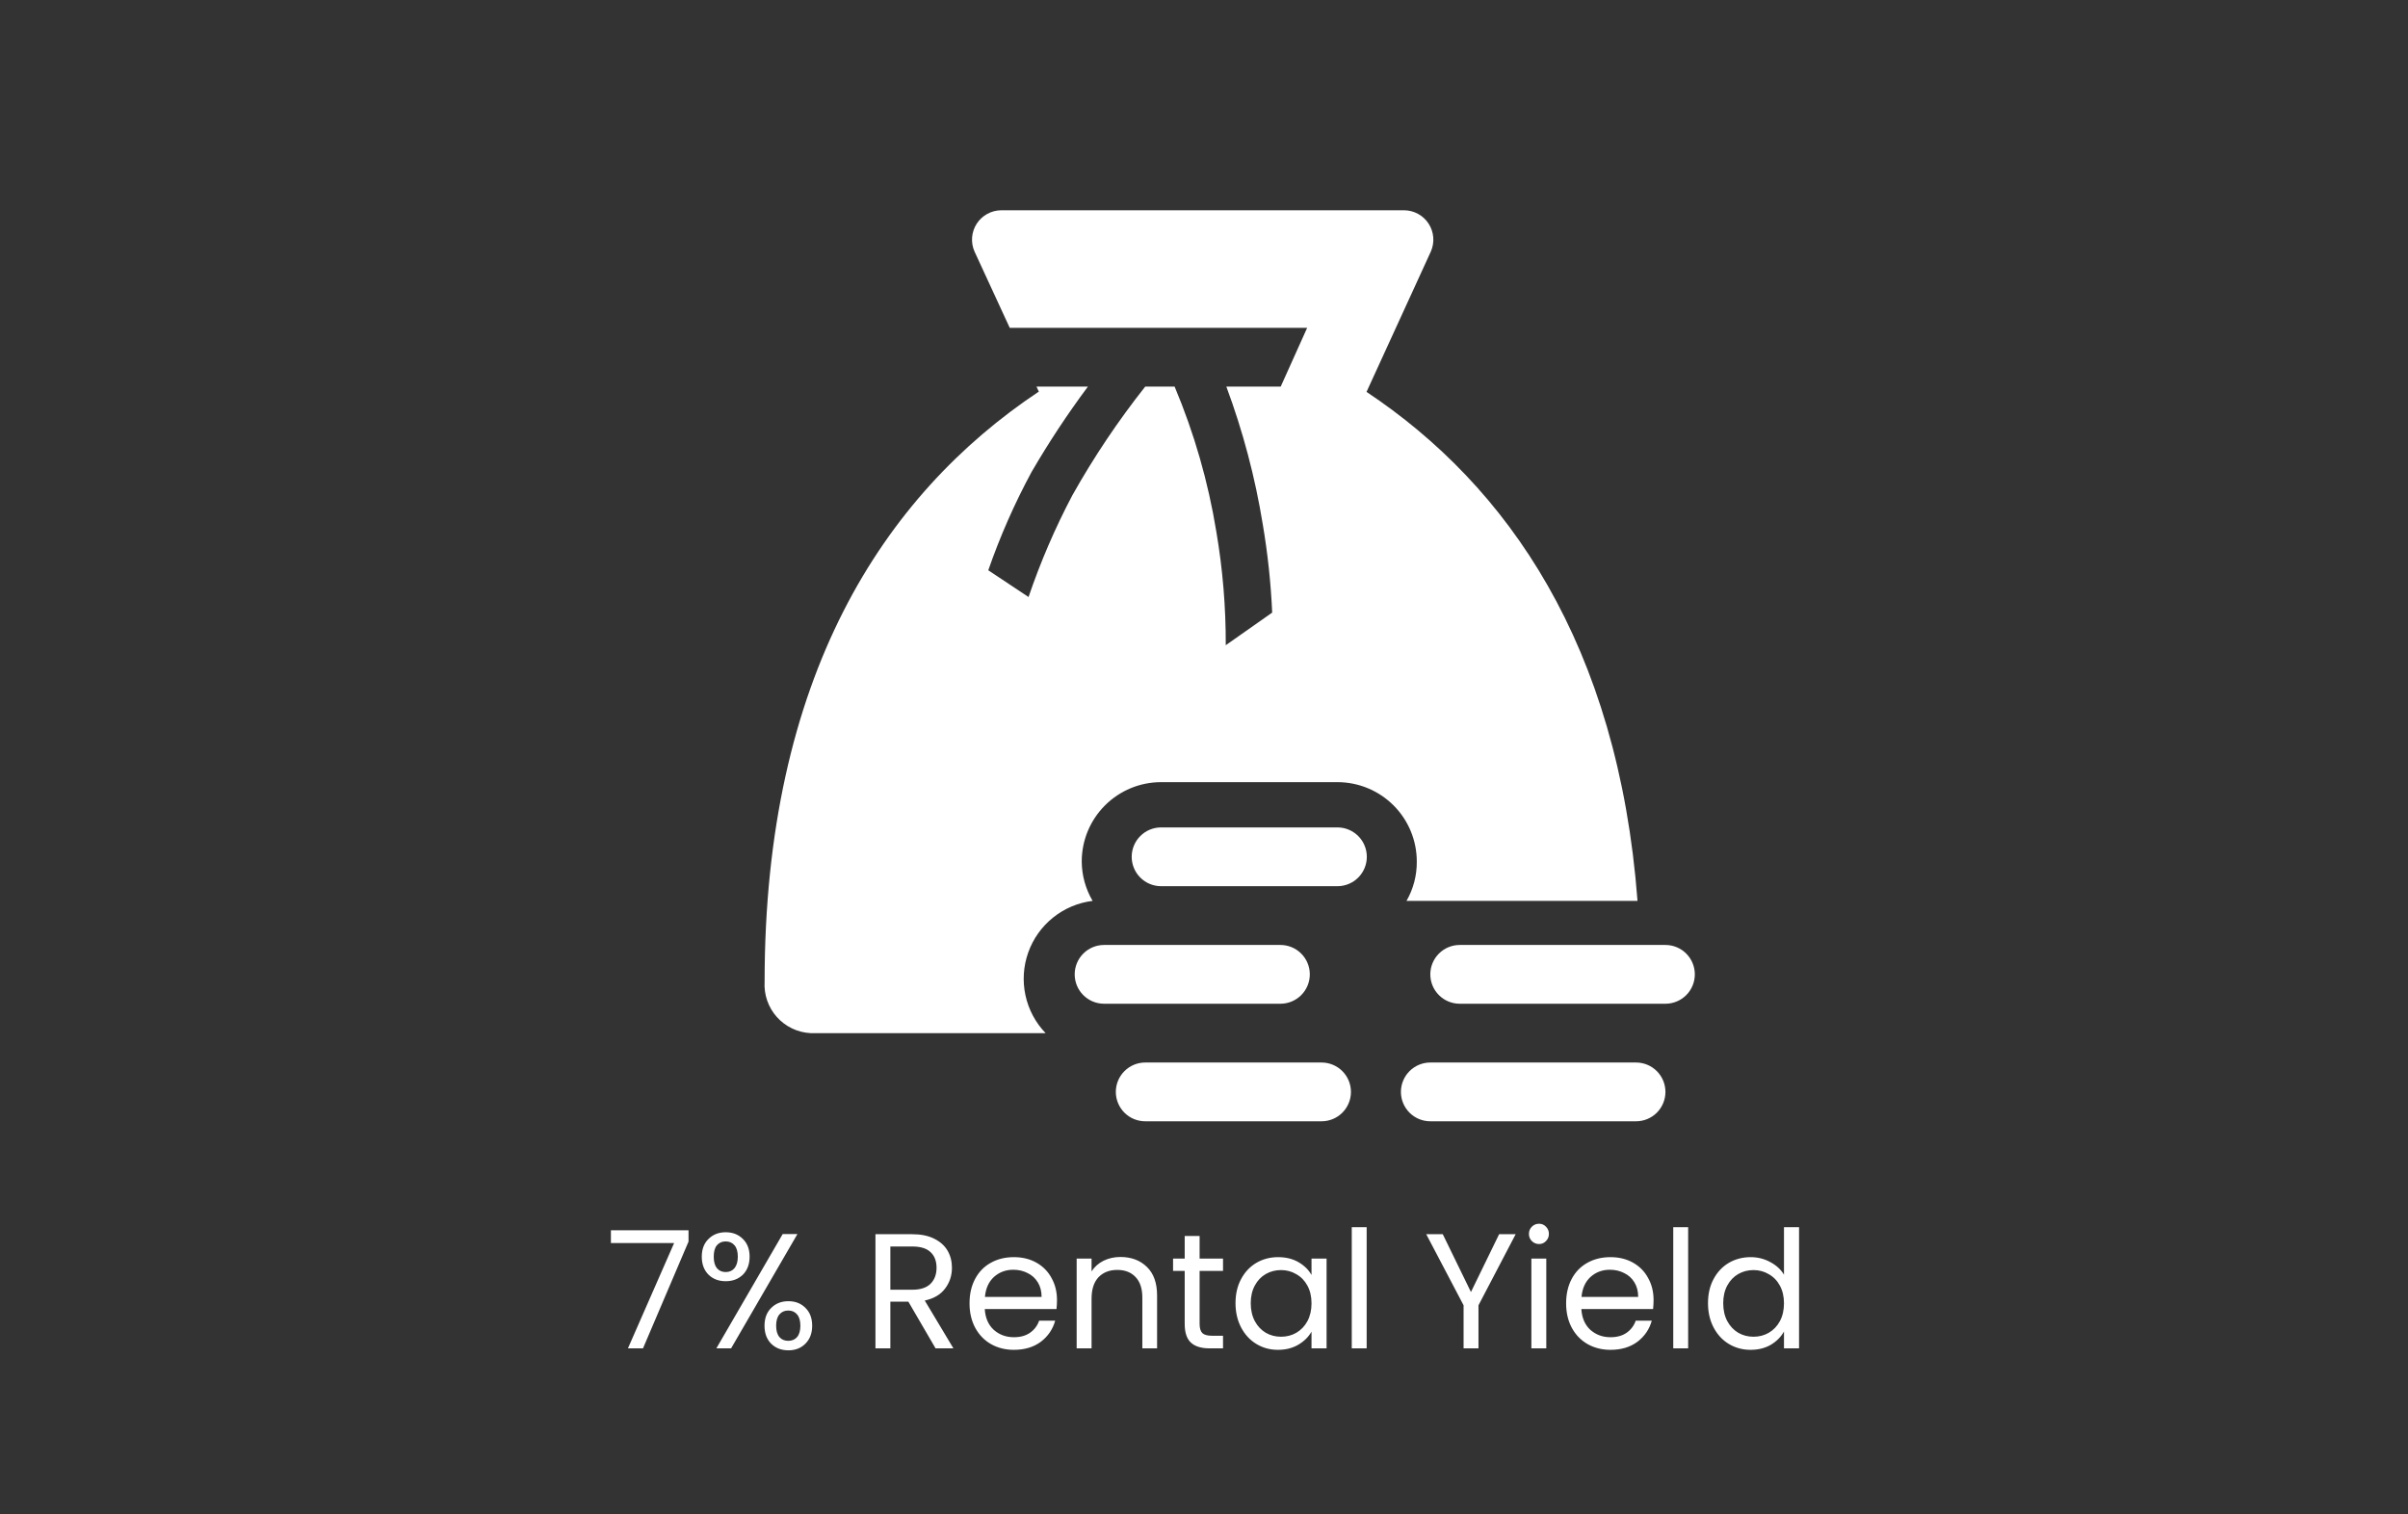 <svg width="264" height="166" viewBox="0 0 264 166" fill="none" xmlns="http://www.w3.org/2000/svg">
<rect x="0" y="0" width="264" height="166" fill="#333333" stroke="none"/>
<g clip-path="url(#clip0_321_17)">
<g clip-path="url(#clip1_321_17)">
<path d="M154.201 98.778H179.528C177.401 70.712 165.318 53.28 149.819 42.969L156.876 27.567C157.089 27.078 157.178 26.544 157.134 26.012C157.09 25.481 156.915 24.969 156.624 24.522C156.334 24.075 155.937 23.706 155.469 23.451C155.001 23.195 154.477 23.059 153.944 23.055H109.767C109.234 23.059 108.71 23.195 108.242 23.451C107.774 23.706 107.377 24.075 107.086 24.522C106.796 24.969 106.621 25.481 106.577 26.012C106.533 26.544 106.621 27.078 106.835 27.567L110.701 35.944H143.31L140.41 42.389H134.449C136.27 47.284 137.608 52.346 138.445 57.501C138.987 60.699 139.331 63.927 139.476 67.168L134.385 70.744C134.399 66.577 134.054 62.415 133.354 58.307C132.463 52.839 130.927 47.495 128.778 42.389H125.556C122.582 46.146 119.91 50.133 117.565 54.311C115.674 57.895 114.068 61.623 112.764 65.46L108.349 62.528C109.638 58.819 111.222 55.221 113.086 51.766C114.969 48.526 117.035 45.395 119.273 42.389H113.634L113.891 42.937C96.814 54.311 83.828 74.289 83.828 107.639C83.785 108.34 83.88 109.043 84.11 109.706C84.34 110.37 84.698 110.982 85.166 111.506C85.633 112.031 86.2 112.457 86.833 112.761C87.466 113.065 88.153 113.241 88.855 113.278H114.633C113.526 112.126 112.761 110.688 112.425 109.126C112.089 107.565 112.195 105.94 112.73 104.435C113.265 102.93 114.209 101.603 115.456 100.604C116.702 99.605 118.202 98.972 119.788 98.778C119.016 97.469 118.605 95.979 118.596 94.46C118.596 92.153 119.512 89.94 121.144 88.308C122.776 86.677 124.988 85.76 127.296 85.76H146.629C148.937 85.76 151.149 86.677 152.781 88.308C154.413 89.94 155.329 92.153 155.329 94.46C155.346 95.974 154.956 97.465 154.201 98.778Z" fill="white"/>
<path d="M143.6 106.833C143.6 105.979 143.261 105.159 142.657 104.555C142.052 103.95 141.233 103.611 140.378 103.611H121.045C120.19 103.611 119.371 103.95 118.766 104.555C118.162 105.159 117.823 105.979 117.823 106.833C117.823 107.688 118.162 108.507 118.766 109.112C119.371 109.716 120.19 110.055 121.045 110.055H140.378C141.233 110.055 142.052 109.716 142.657 109.112C143.261 108.507 143.6 107.688 143.6 106.833Z" fill="white"/>
<path d="M146.629 90.722H127.296C126.441 90.722 125.622 91.062 125.017 91.666C124.413 92.27 124.073 93.09 124.073 93.945C124.073 94.799 124.413 95.619 125.017 96.223C125.622 96.827 126.441 97.167 127.296 97.167H146.629C147.484 97.167 148.303 96.827 148.907 96.223C149.512 95.619 149.851 94.799 149.851 93.945C149.851 93.09 149.512 92.27 148.907 91.666C148.303 91.062 147.484 90.722 146.629 90.722Z" fill="white"/>
<path d="M144.889 116.5H125.556C124.701 116.5 123.882 116.839 123.277 117.444C122.673 118.048 122.333 118.868 122.333 119.722C122.333 120.577 122.673 121.396 123.277 122.001C123.882 122.605 124.701 122.944 125.556 122.944H144.889C145.744 122.944 146.563 122.605 147.168 122.001C147.772 121.396 148.111 120.577 148.111 119.722C148.111 118.868 147.772 118.048 147.168 117.444C146.563 116.839 145.744 116.5 144.889 116.5Z" fill="white"/>
<path d="M179.367 116.5H156.812C155.957 116.5 155.137 116.839 154.533 117.444C153.929 118.048 153.589 118.868 153.589 119.722C153.589 120.577 153.929 121.396 154.533 122.001C155.137 122.605 155.957 122.944 156.812 122.944H179.367C180.222 122.944 181.041 122.605 181.646 122.001C182.25 121.396 182.589 120.577 182.589 119.722C182.589 118.868 182.25 118.048 181.646 117.444C181.041 116.839 180.222 116.5 179.367 116.5Z" fill="white"/>
<path d="M182.59 103.611H160.034C159.179 103.611 158.36 103.95 157.756 104.555C157.151 105.159 156.812 105.979 156.812 106.833C156.812 107.688 157.151 108.507 157.756 109.112C158.36 109.716 159.179 110.055 160.034 110.055H182.59C183.444 110.055 184.264 109.716 184.868 109.112C185.472 108.507 185.812 107.688 185.812 106.833C185.812 105.979 185.472 105.159 184.868 104.555C184.264 103.95 183.444 103.611 182.59 103.611Z" fill="white"/>
</g>
</g>
<path d="M75.487 136.134L70.495 147.841H68.843L73.907 136.295H66.976V134.895H75.487V136.134ZM76.939 137.786C76.939 136.972 77.185 136.325 77.676 135.847C78.166 135.356 78.795 135.11 79.561 135.11C80.327 135.11 80.956 135.356 81.447 135.847C81.937 136.325 82.183 136.972 82.183 137.786C82.183 138.612 81.937 139.27 81.447 139.761C80.956 140.24 80.327 140.479 79.561 140.479C78.795 140.479 78.166 140.24 77.676 139.761C77.185 139.27 76.939 138.612 76.939 137.786ZM87.426 135.308L80.154 147.841H78.538L85.81 135.308H87.426ZM79.561 136.116C79.154 136.116 78.831 136.26 78.591 136.547C78.364 136.822 78.25 137.235 78.25 137.786C78.25 138.337 78.364 138.755 78.591 139.043C78.831 139.33 79.154 139.474 79.561 139.474C79.968 139.474 80.291 139.33 80.531 139.043C80.77 138.744 80.89 138.325 80.89 137.786C80.89 137.235 80.77 136.822 80.531 136.547C80.291 136.26 79.968 136.116 79.561 136.116ZM83.817 145.363C83.817 144.537 84.062 143.885 84.553 143.406C85.044 142.915 85.672 142.67 86.438 142.67C87.204 142.67 87.827 142.915 88.306 143.406C88.797 143.885 89.042 144.537 89.042 145.363C89.042 146.177 88.797 146.83 88.306 147.321C87.827 147.811 87.204 148.057 86.438 148.057C85.672 148.057 85.044 147.817 84.553 147.339C84.062 146.848 83.817 146.189 83.817 145.363ZM86.42 143.693C86.013 143.693 85.69 143.837 85.451 144.124C85.211 144.4 85.092 144.813 85.092 145.363C85.092 145.902 85.211 146.315 85.451 146.602C85.69 146.878 86.013 147.015 86.42 147.015C86.827 147.015 87.151 146.878 87.39 146.602C87.629 146.315 87.749 145.902 87.749 145.363C87.749 144.813 87.629 144.4 87.39 144.124C87.151 143.837 86.827 143.693 86.42 143.693ZM102.57 147.841L99.589 142.724H97.614V147.841H95.98V135.326H100.02C100.966 135.326 101.762 135.487 102.408 135.811C103.067 136.134 103.558 136.571 103.881 137.121C104.204 137.672 104.366 138.301 104.366 139.007C104.366 139.869 104.114 140.629 103.611 141.287C103.121 141.946 102.378 142.383 101.385 142.598L104.527 147.841H102.57ZM97.614 141.413H100.02C100.906 141.413 101.57 141.198 102.013 140.767C102.456 140.324 102.678 139.737 102.678 139.007C102.678 138.265 102.456 137.69 102.013 137.283C101.582 136.876 100.918 136.673 100.02 136.673H97.614V141.413ZM115.883 142.544C115.883 142.855 115.865 143.185 115.829 143.532H107.964C108.024 144.501 108.353 145.262 108.952 145.812C109.562 146.351 110.298 146.62 111.16 146.62C111.866 146.62 112.453 146.459 112.92 146.135C113.399 145.8 113.734 145.357 113.925 144.807H115.685C115.422 145.752 114.895 146.525 114.105 147.123C113.315 147.71 112.333 148.003 111.16 148.003C110.226 148.003 109.388 147.793 108.646 147.374C107.916 146.955 107.341 146.363 106.923 145.597C106.504 144.819 106.294 143.921 106.294 142.903C106.294 141.886 106.498 140.994 106.905 140.228C107.312 139.462 107.88 138.875 108.61 138.468C109.353 138.049 110.202 137.84 111.16 137.84C112.094 137.84 112.92 138.043 113.638 138.45C114.356 138.857 114.907 139.42 115.29 140.138C115.685 140.844 115.883 141.646 115.883 142.544ZM114.195 142.203C114.195 141.581 114.057 141.048 113.782 140.605C113.506 140.15 113.129 139.809 112.651 139.581C112.184 139.342 111.663 139.222 111.088 139.222C110.262 139.222 109.556 139.486 108.97 140.012C108.395 140.539 108.066 141.269 107.982 142.203H114.195ZM122.834 137.822C124.031 137.822 125 138.187 125.743 138.917C126.485 139.635 126.856 140.677 126.856 142.041V147.841H125.24V142.275C125.24 141.293 124.994 140.545 124.504 140.03C124.013 139.504 123.343 139.24 122.493 139.24C121.631 139.24 120.942 139.51 120.428 140.048C119.925 140.587 119.673 141.371 119.673 142.401V147.841H118.039V138.001H119.673V139.402C119.997 138.899 120.434 138.51 120.984 138.235C121.547 137.959 122.163 137.822 122.834 137.822ZM131.518 139.348V145.148C131.518 145.627 131.62 145.968 131.823 146.171C132.027 146.363 132.38 146.459 132.883 146.459H134.086V147.841H132.614C131.704 147.841 131.021 147.632 130.567 147.213C130.112 146.794 129.884 146.106 129.884 145.148V139.348H128.609V138.001H129.884V135.523H131.518V138.001H134.086V139.348H131.518ZM135.455 142.885C135.455 141.88 135.659 141 136.066 140.246C136.473 139.48 137.029 138.887 137.736 138.468C138.454 138.049 139.25 137.84 140.124 137.84C140.986 137.84 141.734 138.025 142.368 138.396C143.003 138.767 143.476 139.234 143.787 139.797V138.001H145.439V147.841H143.787V146.01C143.464 146.584 142.979 147.063 142.332 147.446C141.698 147.817 140.956 148.003 140.106 148.003C139.232 148.003 138.442 147.787 137.736 147.356C137.029 146.926 136.473 146.321 136.066 145.543C135.659 144.765 135.455 143.879 135.455 142.885ZM143.787 142.903C143.787 142.161 143.637 141.515 143.338 140.964C143.039 140.413 142.632 139.994 142.117 139.707C141.614 139.408 141.058 139.258 140.447 139.258C139.837 139.258 139.28 139.402 138.777 139.689C138.274 139.977 137.873 140.395 137.574 140.946C137.275 141.497 137.125 142.143 137.125 142.885C137.125 143.64 137.275 144.298 137.574 144.861C137.873 145.411 138.274 145.836 138.777 146.135C139.28 146.423 139.837 146.566 140.447 146.566C141.058 146.566 141.614 146.423 142.117 146.135C142.632 145.836 143.039 145.411 143.338 144.861C143.637 144.298 143.787 143.646 143.787 142.903ZM149.834 134.554V147.841H148.2V134.554H149.834ZM166.169 135.326L162.093 143.119V147.841H160.459V143.119L156.365 135.326H158.178L161.267 141.664L164.355 135.326H166.169ZM168.736 136.403C168.425 136.403 168.162 136.295 167.946 136.08C167.731 135.865 167.623 135.601 167.623 135.29C167.623 134.979 167.731 134.715 167.946 134.5C168.162 134.284 168.425 134.177 168.736 134.177C169.036 134.177 169.287 134.284 169.49 134.5C169.706 134.715 169.814 134.979 169.814 135.29C169.814 135.601 169.706 135.865 169.49 136.08C169.287 136.295 169.036 136.403 168.736 136.403ZM169.526 138.001V147.841H167.892V138.001H169.526ZM181.289 142.544C181.289 142.855 181.271 143.185 181.235 143.532H173.371C173.431 144.501 173.76 145.262 174.358 145.812C174.969 146.351 175.705 146.62 176.567 146.62C177.273 146.62 177.86 146.459 178.327 146.135C178.805 145.8 179.141 145.357 179.332 144.807H181.092C180.828 145.752 180.302 146.525 179.512 147.123C178.722 147.71 177.74 148.003 176.567 148.003C175.633 148.003 174.795 147.793 174.053 147.374C173.323 146.955 172.748 146.363 172.329 145.597C171.91 144.819 171.701 143.921 171.701 142.903C171.701 141.886 171.904 140.994 172.311 140.228C172.718 139.462 173.287 138.875 174.017 138.468C174.759 138.049 175.609 137.84 176.567 137.84C177.501 137.84 178.327 138.043 179.045 138.45C179.763 138.857 180.314 139.42 180.697 140.138C181.092 140.844 181.289 141.646 181.289 142.544ZM179.601 142.203C179.601 141.581 179.464 141.048 179.188 140.605C178.913 140.15 178.536 139.809 178.057 139.581C177.59 139.342 177.07 139.222 176.495 139.222C175.669 139.222 174.963 139.486 174.376 140.012C173.802 140.539 173.472 141.269 173.389 142.203H179.601ZM185.08 134.554V147.841H183.446V134.554H185.08ZM187.255 142.885C187.255 141.88 187.458 141 187.865 140.246C188.272 139.48 188.829 138.887 189.535 138.468C190.253 138.049 191.055 137.84 191.941 137.84C192.707 137.84 193.42 138.019 194.078 138.378C194.736 138.726 195.239 139.186 195.586 139.761V134.554H197.238V147.841H195.586V145.992C195.263 146.578 194.784 147.063 194.15 147.446C193.515 147.817 192.773 148.003 191.923 148.003C191.049 148.003 190.253 147.787 189.535 147.356C188.829 146.926 188.272 146.321 187.865 145.543C187.458 144.765 187.255 143.879 187.255 142.885ZM195.586 142.903C195.586 142.161 195.437 141.515 195.137 140.964C194.838 140.413 194.431 139.994 193.916 139.707C193.414 139.408 192.857 139.258 192.246 139.258C191.636 139.258 191.079 139.402 190.576 139.689C190.074 139.977 189.673 140.395 189.373 140.946C189.074 141.497 188.924 142.143 188.924 142.885C188.924 143.64 189.074 144.298 189.373 144.861C189.673 145.411 190.074 145.836 190.576 146.135C191.079 146.423 191.636 146.566 192.246 146.566C192.857 146.566 193.414 146.423 193.916 146.135C194.431 145.836 194.838 145.411 195.137 144.861C195.437 144.298 195.586 143.646 195.586 142.903Z" fill="white"/>
<defs>
<clipPath id="clip0_321_17">
<rect width="116" height="116" fill="white" transform="translate(74 15)"/>
</clipPath>
<clipPath id="clip1_321_17">
<rect width="116" height="116" fill="white" transform="translate(74 15)"/>
</clipPath>
</defs>
</svg>
